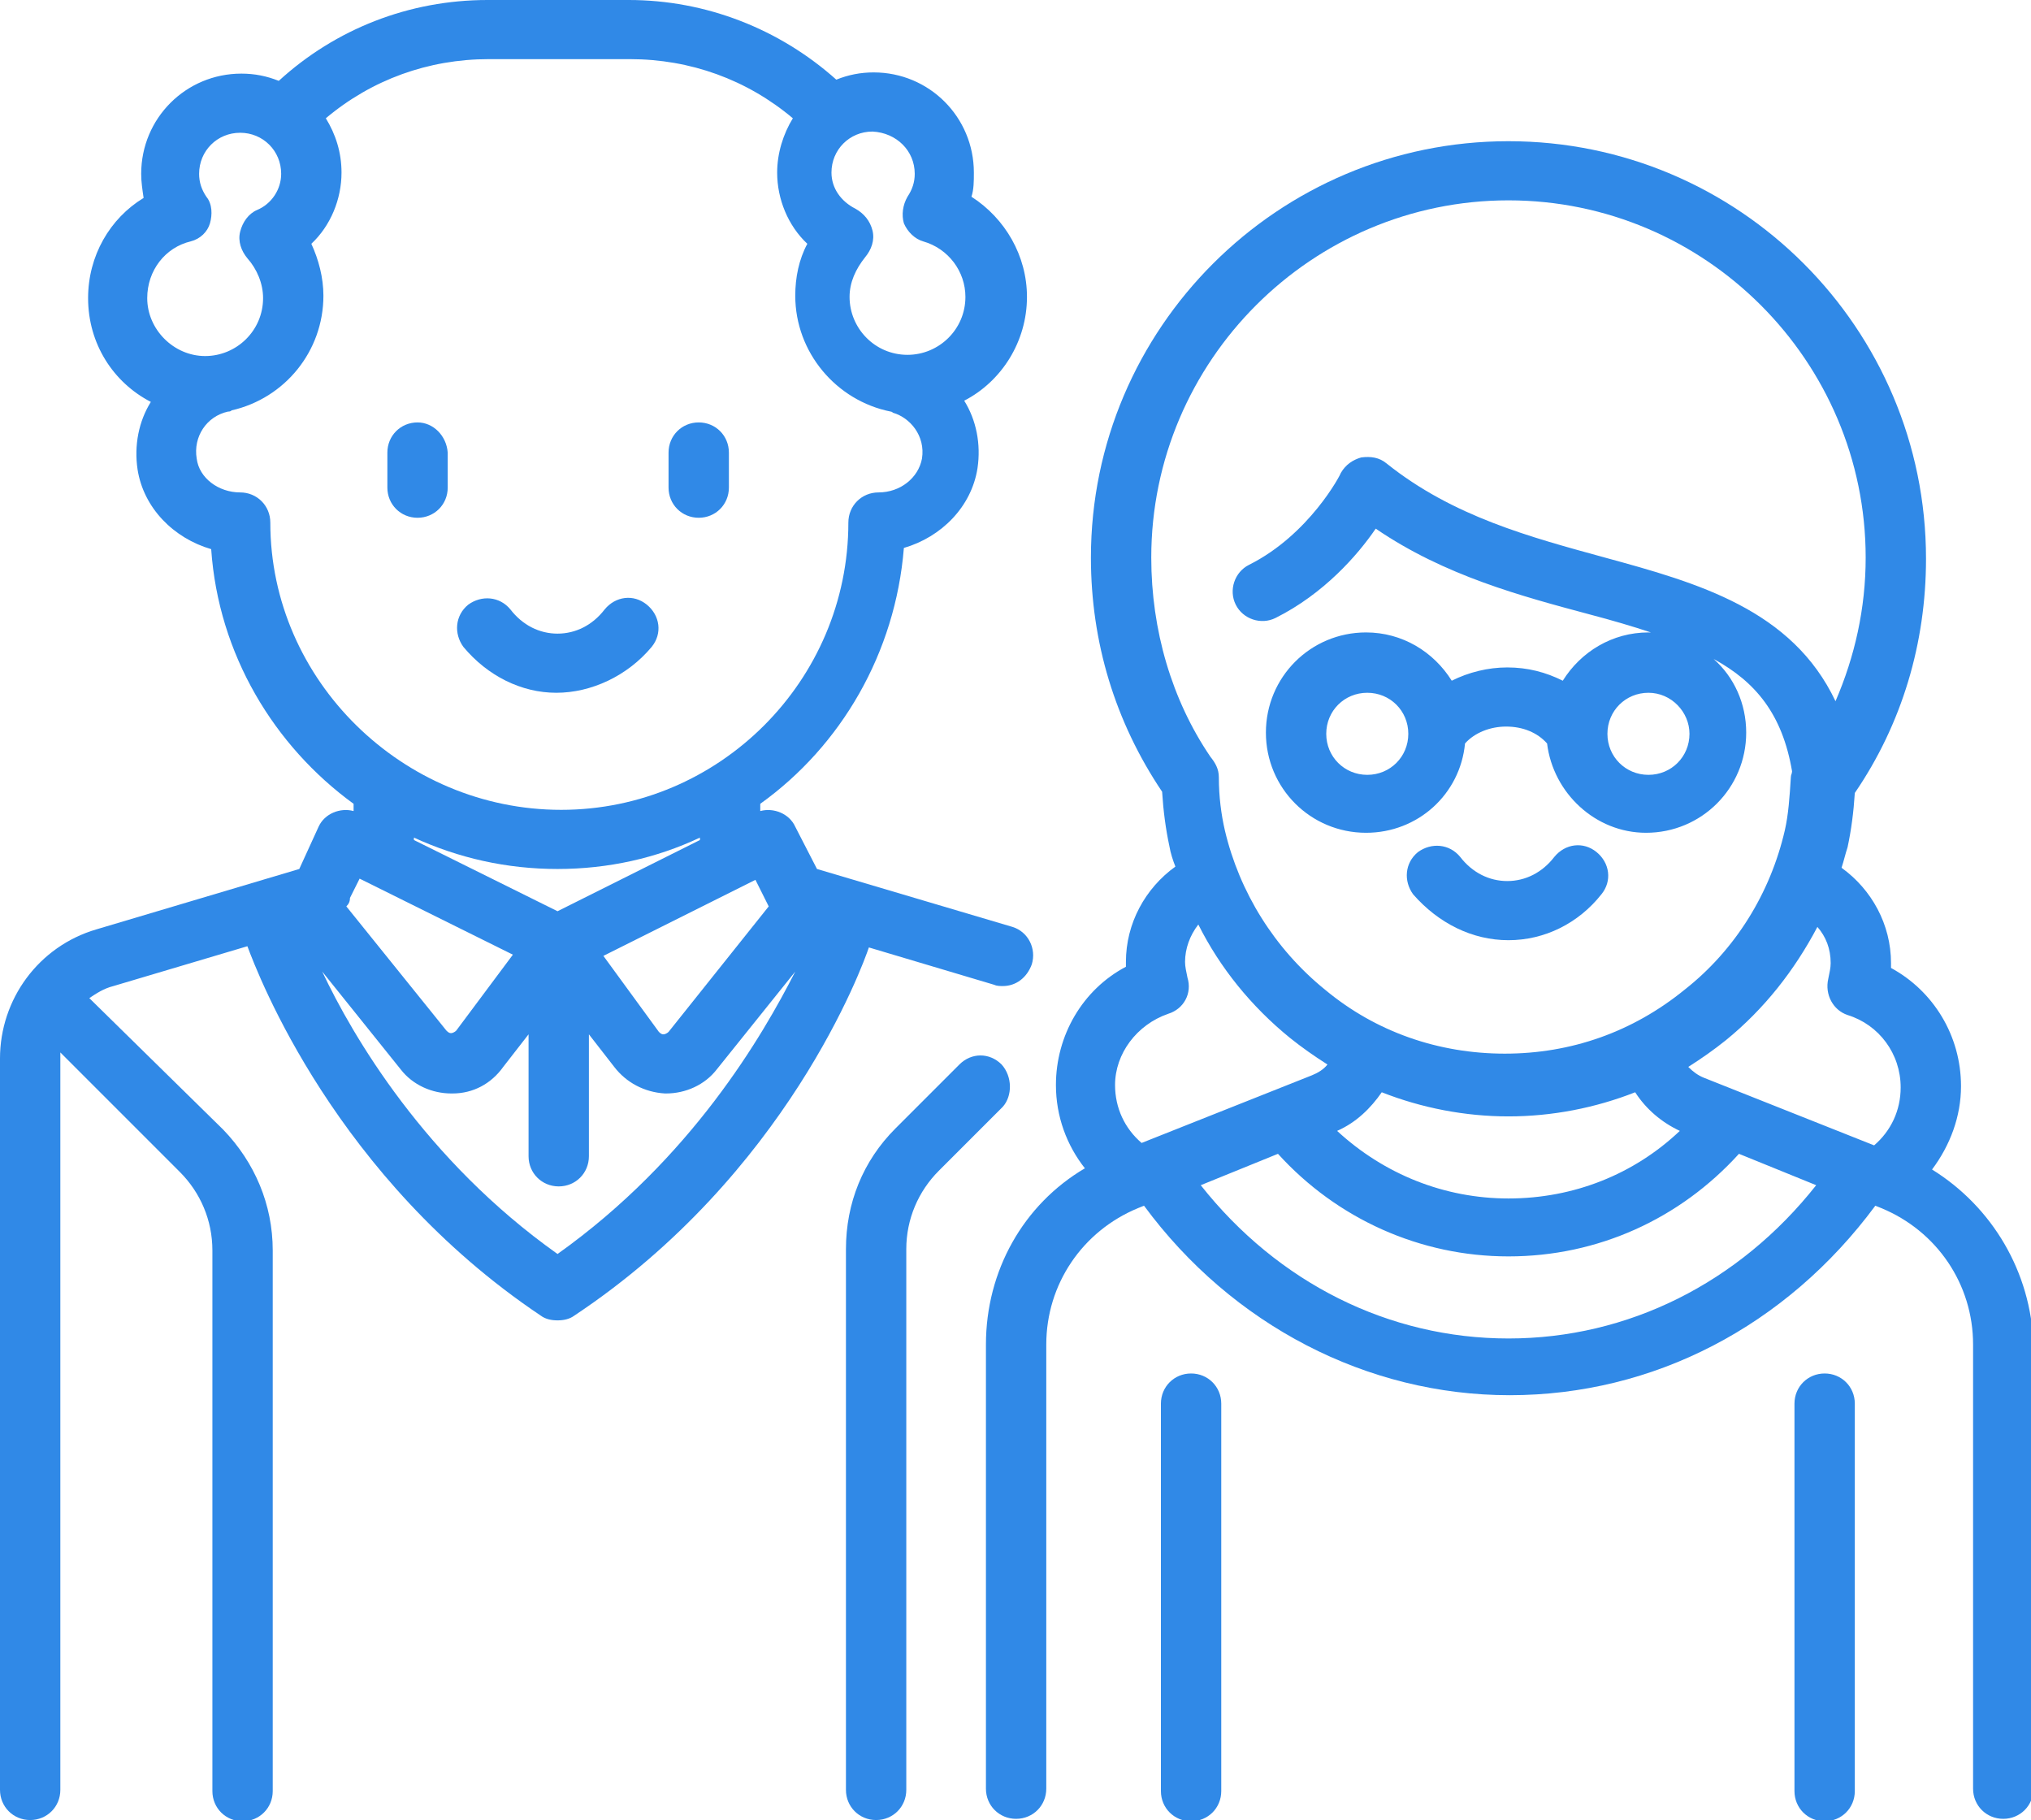 <?xml version="1.0" encoding="utf-8"?>
<!-- Generator: Adobe Illustrator 22.1.0, SVG Export Plug-In . SVG Version: 6.00 Build 0)  -->
<svg version="1.1" id="Layer_1" xmlns="http://www.w3.org/2000/svg" xmlns:xlink="http://www.w3.org/1999/xlink" x="0px" y="0px"
	 viewBox="0 0 168.3 150.8" style="enable-background:new 0 0 168.3 150.8;" xml:space="preserve">
<style type="text/css">
	.st0{fill:#3089E7;}
</style>
<path class="st0" d="M82.4,81.6c0.2,0.1,0.5,0.1,0.7,0.1c1.1,0,2-0.7,2.4-1.8c0.4-1.3-0.3-2.7-1.6-3.1L67.7,72l-1.8-3.5
	c-0.5-1.1-1.8-1.6-2.9-1.3v-0.6c6.7-4.8,11.2-12.5,11.9-21.2c3.1-0.9,5.6-3.4,6.1-6.6c0.3-2-0.1-4-1.1-5.6c3.1-1.6,5.2-4.9,5.2-8.6
	c0-3.4-1.8-6.5-4.6-8.3c0.2-0.6,0.2-1.3,0.2-2c0-4.6-3.7-8.3-8.3-8.3c-1.1,0-2.1,0.2-3.1,0.6C64.6,2.4,58.5,0,52.1,0H40.4
	c-6.5,0-12.6,2.4-17.3,6.7c-1-0.4-2-0.6-3.1-0.6c-4.6,0-8.3,3.7-8.3,8.3c0,0.7,0.1,1.3,0.2,2c-2.8,1.7-4.6,4.8-4.6,8.3
	c0,3.8,2.1,7,5.2,8.6c-1,1.6-1.4,3.6-1.1,5.6c0.5,3.2,3,5.7,6.1,6.6c0.6,8.7,5.2,16.3,11.8,21.1v0.6c-1.1-0.3-2.4,0.2-2.9,1.3
	L24.8,72L8,77c-4.8,1.4-8,5.8-8,10.7v60.6c0,1.4,1.1,2.5,2.5,2.5s2.5-1.1,2.5-2.5V87.7c0-0.2,0-0.4,0-0.5l9.9,9.9
	c1.7,1.7,2.7,4,2.7,6.5v44.8c0,1.4,1.1,2.5,2.5,2.5c1.4,0,2.5-1.1,2.5-2.5v-44.8c0-3.8-1.5-7.3-4.1-10L7.4,82.7c0.6-0.4,1.2-0.8,2-1
	l11.1-3.3c0.9,2.4,7.3,19.2,24.3,30.6c0.4,0.3,0.9,0.4,1.4,0.4c0.5,0,1-0.1,1.4-0.4c17.6-11.7,23.9-29,24.4-30.5L82.4,81.6z
	 M62.6,72.9l1.1,2.2l-8.3,10.4c-0.1,0.1-0.3,0.2-0.4,0.2c-0.1,0-0.2,0-0.4-0.2L50,79.2L62.6,72.9z M75.8,14.4c0,0.7-0.2,1.3-0.6,1.9
	c-0.4,0.7-0.5,1.5-0.3,2.2c0.3,0.7,0.9,1.3,1.6,1.5c2.1,0.6,3.5,2.5,3.5,4.6c0,2.7-2.2,4.8-4.8,4.8c-2.7,0-4.8-2.2-4.8-4.8
	c0-1.2,0.5-2.3,1.3-3.3c0.5-0.6,0.8-1.4,0.6-2.2c-0.2-0.8-0.7-1.4-1.4-1.8c-1.2-0.6-2-1.7-2-3c0-1.9,1.5-3.4,3.4-3.4
	C74.3,11,75.8,12.5,75.8,14.4z M15.8,20c0.8-0.2,1.4-0.8,1.6-1.5s0.2-1.6-0.3-2.2c-0.4-0.6-0.6-1.2-0.6-1.9c0-1.9,1.5-3.4,3.4-3.4
	c1.9,0,3.4,1.5,3.4,3.4c0,1.3-0.8,2.5-2,3c-0.7,0.3-1.2,1-1.4,1.8c-0.2,0.8,0.1,1.6,0.6,2.2c0.8,0.9,1.3,2.1,1.3,3.3
	c0,2.7-2.2,4.8-4.8,4.8s-4.8-2.2-4.8-4.8C12.2,22.4,13.7,20.5,15.8,20z M22.4,43.3c0-1.4-1.1-2.5-2.5-2.5c-1.8,0-3.4-1.2-3.6-2.8
	c-0.3-1.8,0.8-3.5,2.6-3.9c0.1,0,0.2,0,0.3-0.1c4.4-1,7.6-4.9,7.6-9.5c0-1.5-0.4-3-1-4.3c1.6-1.5,2.5-3.7,2.5-5.9
	c0-1.7-0.5-3.2-1.3-4.5c3.8-3.2,8.5-4.9,13.5-4.9h11.7c5,0,9.7,1.7,13.5,4.9c-0.8,1.3-1.3,2.9-1.3,4.5c0,2.2,0.9,4.4,2.5,5.9
	c-0.7,1.3-1,2.8-1,4.3c0,4.7,3.4,8.7,7.9,9.6c0.1,0,0.2,0.1,0.2,0.1c1.4,0.4,2.7,1.9,2.4,3.8c-0.3,1.6-1.8,2.8-3.6,2.8
	c-1.4,0-2.5,1.1-2.5,2.5c0,13.1-10.7,23.8-23.8,23.8S22.4,56.4,22.4,43.3z M46.2,72c4.2,0,8.2-0.9,11.8-2.6v0.2l-11.8,5.9l-11.9-5.9
	v-0.2C38,71.1,42,72,46.2,72z M29,74.4l0.8-1.6l12.7,6.3l-4.7,6.3c-0.1,0.1-0.3,0.2-0.4,0.2c-0.1,0-0.2,0-0.4-0.2l-8.3-10.3
	C28.9,74.9,29,74.7,29,74.4z M46.2,103.9c-11-7.8-17-18.1-19.5-23.4l6.5,8.1c1,1.3,2.6,2,4.2,2c0,0,0.1,0,0.1,0
	c1.7,0,3.2-0.8,4.2-2.2l2.1-2.7v10.1c0,1.4,1.1,2.5,2.5,2.5s2.5-1.1,2.5-2.5V85.7l2.1,2.7c1,1.3,2.5,2.1,4.2,2.2c0,0,0.1,0,0.1,0
	c1.6,0,3.2-0.7,4.2-2l6.5-8.1C63.2,85.8,57.3,96,46.2,103.9z"/>
<path class="st0" d="M54,53.6c0.9-1.1,0.7-2.6-0.4-3.5c-1.1-0.9-2.6-0.7-3.5,0.4c-1,1.3-2.4,2-3.9,2s-2.9-0.7-3.9-2
	c-0.9-1.1-2.4-1.2-3.5-0.4c-1.1,0.9-1.2,2.4-0.4,3.5c2,2.4,4.8,3.8,7.7,3.8S52,56,54,53.6z"/>
<path class="st0" d="M34.6,35c-1.4,0-2.5,1.1-2.5,2.5v2.9c0,1.4,1.1,2.5,2.5,2.5s2.5-1.1,2.5-2.5v-2.9C37,36.1,35.9,35,34.6,35z"/>
<path class="st0" d="M57.9,42.9c1.4,0,2.5-1.1,2.5-2.5v-2.9c0-1.4-1.1-2.5-2.5-2.5s-2.5,1.1-2.5,2.5v2.9
	C55.4,41.8,56.5,42.9,57.9,42.9z"/>
<path class="st0" d="M83,88.2c-1-1-2.5-1-3.5,0l-5.3,5.3c-2.7,2.7-4.1,6.2-4.1,10v44.8c0,1.4,1.1,2.5,2.5,2.5s2.5-1.1,2.5-2.5v-44.8
	c0-2.5,1-4.8,2.7-6.5l5.3-5.3C83.9,90.8,83.9,89.2,83,88.2z"/>
<path class="st0" d="M125,77.9c3,0,5.8-1.4,7.7-3.8c0.9-1.1,0.7-2.6-0.4-3.5c-1.1-0.9-2.6-0.7-3.5,0.4c-1,1.3-2.4,2-3.9,2
	s-2.9-0.7-3.9-2c-0.9-1.1-2.4-1.2-3.5-0.4c-1.1,0.9-1.2,2.4-0.4,3.5C119.2,76.5,122,77.9,125,77.9z"/>
<path class="st0" d="M98.7,113.8c-1.4,0-2.5,1.1-2.5,2.5v32.1c0,1.4,1.1,2.5,2.5,2.5s2.5-1.1,2.5-2.5v-32.1
	C101.2,114.9,100.1,113.8,98.7,113.8z"/>
<path class="st0" d="M151.2,113.8c-1.4,0-2.5,1.1-2.5,2.5v32.1c0,1.4,1.1,2.5,2.5,2.5c1.4,0,2.5-1.1,2.5-2.5v-32.1
	C153.7,114.9,152.6,113.8,151.2,113.8z"/>
<path class="st0" d="M160.1,96.9c1.5-2,2.4-4.4,2.4-6.9c0-4.2-2.3-7.9-5.8-9.8c0-0.1,0-0.3,0-0.4c0-3.2-1.6-6.1-4.1-7.9
	c0.2-0.6,0.3-1.1,0.5-1.7c0.3-1.4,0.5-2.9,0.6-4.5c3.9-5.7,5.9-12.4,5.9-19.4c0-19.1-15.5-34.6-34.6-34.6S90.4,27.2,90.4,46.2
	c0,7,2,13.6,5.9,19.4c0.1,1.6,0.3,3.1,0.6,4.5c0.1,0.6,0.3,1.2,0.5,1.7c-2.5,1.8-4.1,4.7-4.1,7.9c0,0.1,0,0.3,0,0.4
	c-3.6,1.9-5.8,5.7-5.8,9.8c0,2.6,0.9,5,2.4,6.9c-5.1,3-8.2,8.5-8.2,14.6v36.8c0,1.4,1.1,2.5,2.5,2.5s2.5-1.1,2.5-2.5v-36.8
	c0-5,3-9.4,7.6-11.3l0.5-0.2c7.3,9.9,18.5,15.7,30.3,15.7c11.9,0,22.9-5.7,30.3-15.7l0.5,0.2c4.6,1.9,7.6,6.3,7.6,11.3v36.8
	c0,1.4,1.1,2.5,2.5,2.5c1.4,0,2.5-1.1,2.5-2.5v-36.8C168.3,105.4,165.1,100,160.1,96.9z M151.7,79.8c0,0.4-0.1,0.8-0.2,1.3
	c-0.3,1.3,0.4,2.6,1.6,3c2.6,0.8,4.4,3.2,4.4,6c0,1.9-0.8,3.6-2.2,4.8l-14.1-5.6c-0.5-0.2-0.9-0.5-1.3-0.9c1.1-0.7,2.1-1.4,3.1-2.2
	c3.2-2.6,5.7-5.8,7.6-9.4C151.3,77.6,151.7,78.6,151.7,79.8z M114.5,90.5c3.3,1.3,6.9,2,10.5,2s7.2-0.7,10.5-2
	c0.9,1.4,2.2,2.5,3.7,3.2c-3.8,3.6-8.8,5.6-14.2,5.6c-5.3,0-10.3-2-14.2-5.6C112.4,93,113.6,91.8,114.5,90.5z M95.4,46.2
	c0-16.3,13.3-29.6,29.6-29.6s29.6,13.3,29.6,29.6c0,4.2-0.9,8.2-2.5,11.9c-3.6-7.6-11.4-9.8-19.1-11.9c-6.2-1.7-12.6-3.4-18.1-7.8
	c-0.6-0.5-1.3-0.6-2.1-0.5c-0.7,0.2-1.3,0.6-1.7,1.3c0,0.1-2.6,5.1-7.6,7.6c-1.2,0.6-1.7,2.1-1.1,3.3c0.6,1.2,2.1,1.7,3.3,1.1
	c4-2,6.8-5.2,8.3-7.4c5.7,3.9,12.1,5.6,17.7,7.1c1.9,0.5,3.6,1,5.1,1.5c-0.1,0-0.1,0-0.2,0c-3,0-5.6,1.6-7.1,4
	c-1.4-0.7-2.9-1.1-4.6-1.1c-1.6,0-3.2,0.4-4.6,1.1c-1.5-2.4-4.1-4-7.1-4c-4.6,0-8.3,3.7-8.3,8.3s3.7,8.3,8.3,8.3
	c4.3,0,7.8-3.2,8.2-7.4c0.8-0.9,2.1-1.4,3.4-1.4c1.4,0,2.6,0.5,3.4,1.4c0.5,4.1,4,7.4,8.2,7.4c4.6,0,8.3-3.7,8.3-8.3
	c0-2.4-1-4.6-2.7-6.1c3.5,1.9,5.7,4.6,6.5,9.3c0,0.2-0.1,0.3-0.1,0.5c-0.1,1.6-0.2,3.1-0.5,4.4c-1.2,5.2-4.1,9.9-8.3,13.2
	c-4.3,3.5-9.4,5.3-14.9,5.3s-10.7-1.8-14.9-5.3c-4.2-3.4-7.1-8.1-8.3-13.2c-0.3-1.3-0.5-2.8-0.5-4.4c0-0.7-0.3-1.2-0.7-1.7
	C97.1,58,95.4,52.2,95.4,46.2z M140,60.8c0,1.9-1.5,3.4-3.4,3.4c-1.9,0-3.4-1.5-3.4-3.4s1.5-3.4,3.4-3.4C138.5,57.4,140,59,140,60.8
	z M113.3,64.2c-1.9,0-3.4-1.5-3.4-3.4s1.5-3.4,3.4-3.4c1.9,0,3.4,1.5,3.4,3.4S115.2,64.2,113.3,64.2z M96.8,84c1.3-0.4,2-1.7,1.6-3
	c-0.1-0.5-0.2-0.9-0.2-1.3c0-1.1,0.4-2.2,1.1-3.1c1.8,3.6,4.4,6.8,7.6,9.4c1,0.8,2,1.5,3.1,2.2c-0.3,0.4-0.8,0.7-1.3,0.9l-14.1,5.6
	c-1.4-1.2-2.2-2.9-2.2-4.8C92.4,87.3,94.2,84.9,96.8,84z M125,110.9c-9.9,0-19.1-4.6-25.5-12.7l6.4-2.6c4.9,5.4,11.8,8.5,19.1,8.5
	c7.4,0,14.2-3.1,19.1-8.5l6.4,2.6C144.1,106.3,134.9,110.9,125,110.9z"/>
</svg>
